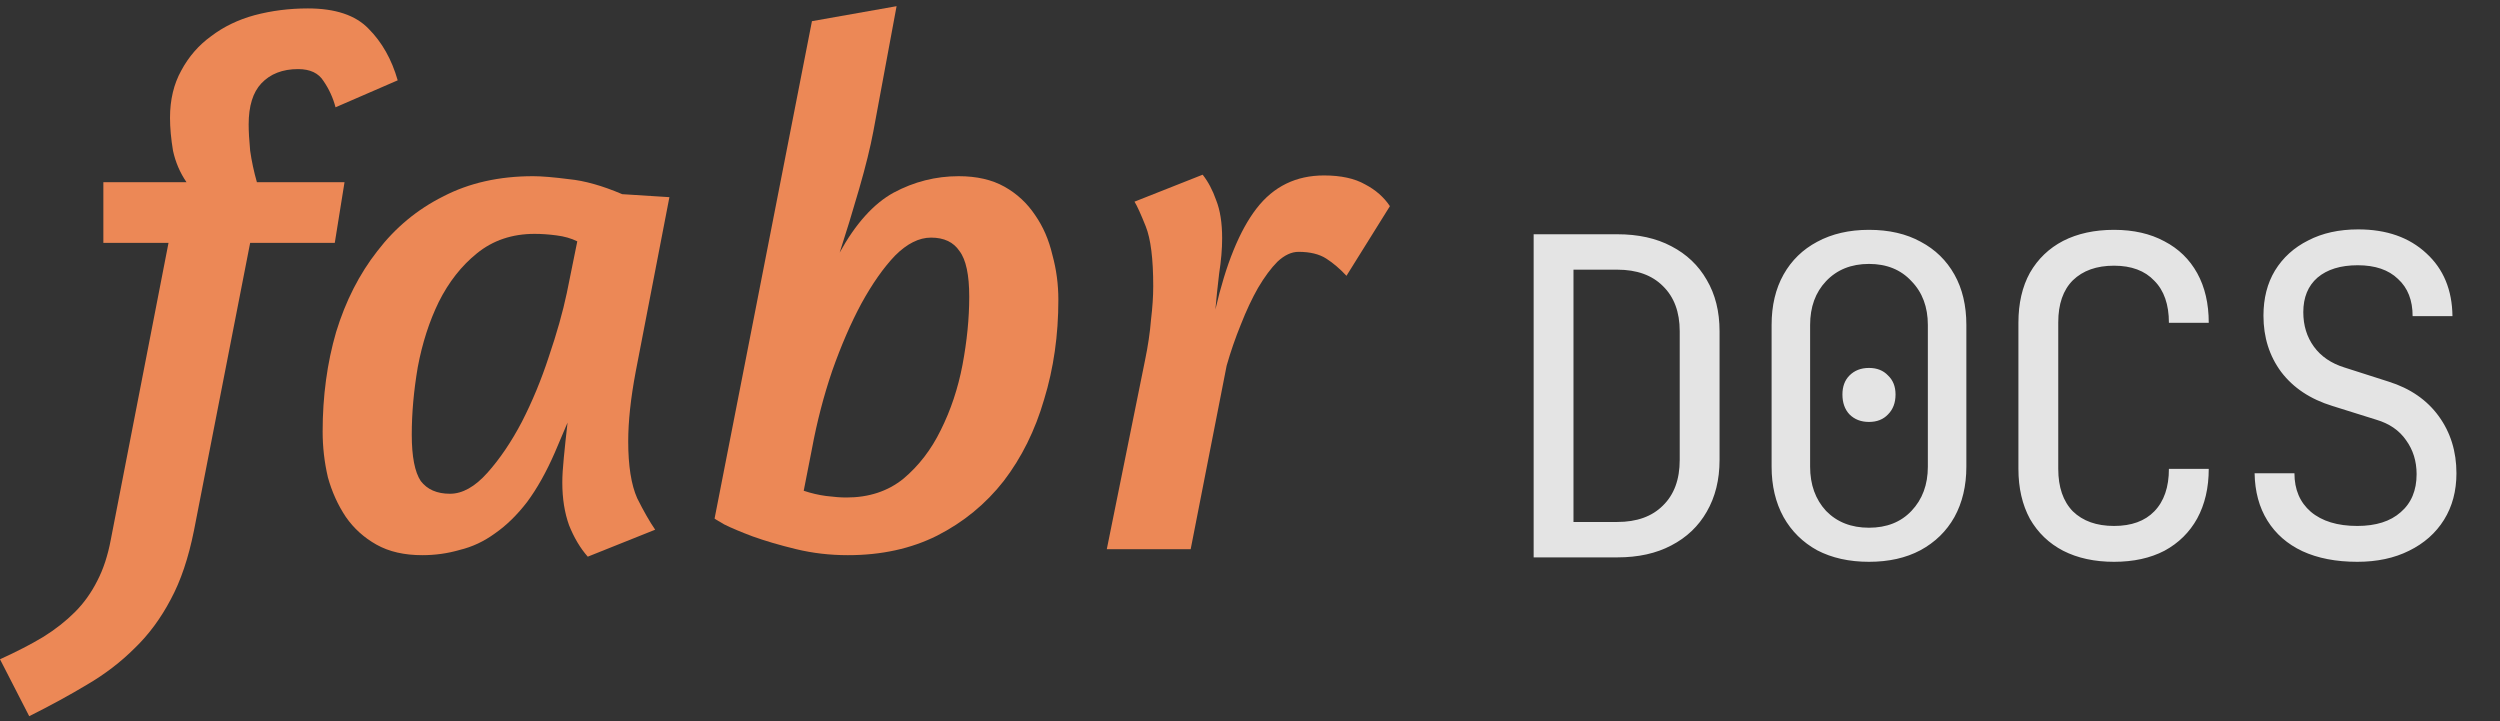 <svg width="305" height="88" viewBox="0 0 305 88" fill="none" xmlns="http://www.w3.org/2000/svg">
<rect x="0" y="0" width="305" height="88" fill="#333333" stroke="none"/>
<path d="M187.105 68V28.58H197.311C199.867 28.58 202.063 29.066 203.899 30.038C205.771 31.01 207.211 32.378 208.219 34.142C209.263 35.906 209.785 37.994 209.785 40.406V56.12C209.785 58.532 209.263 60.638 208.219 62.438C207.211 64.202 205.771 65.57 203.899 66.542C202.063 67.514 199.867 68 197.311 68H187.105ZM191.965 63.68H197.311C199.687 63.68 201.541 63.014 202.873 61.682C204.241 60.35 204.925 58.496 204.925 56.12V40.406C204.925 38.066 204.241 36.23 202.873 34.898C201.541 33.566 199.687 32.9 197.311 32.9H191.965V63.68ZM228.016 68.54C225.604 68.54 223.498 68.072 221.698 67.136C219.934 66.164 218.566 64.814 217.594 63.086C216.622 61.322 216.136 59.27 216.136 56.93V39.65C216.136 37.274 216.622 35.222 217.594 33.494C218.566 31.766 219.934 30.434 221.698 29.498C223.498 28.526 225.604 28.04 228.016 28.04C230.464 28.04 232.57 28.526 234.334 29.498C236.098 30.434 237.466 31.766 238.438 33.494C239.41 35.222 239.896 37.274 239.896 39.65V56.93C239.896 59.27 239.41 61.322 238.438 63.086C237.466 64.814 236.08 66.164 234.28 67.136C232.516 68.072 230.428 68.54 228.016 68.54ZM228.016 64.382C230.176 64.382 231.904 63.698 233.2 62.33C234.532 60.926 235.198 59.126 235.198 56.93V39.65C235.198 37.454 234.532 35.672 233.2 34.304C231.904 32.9 230.176 32.198 228.016 32.198C225.856 32.198 224.11 32.9 222.778 34.304C221.482 35.672 220.834 37.454 220.834 39.65V56.93C220.834 59.126 221.482 60.926 222.778 62.33C224.11 63.698 225.856 64.382 228.016 64.382ZM228.016 51.476C227.044 51.476 226.252 51.17 225.64 50.558C225.064 49.946 224.776 49.136 224.776 48.128C224.776 47.156 225.064 46.382 225.64 45.806C226.252 45.194 227.044 44.888 228.016 44.888C228.988 44.888 229.762 45.194 230.338 45.806C230.95 46.382 231.256 47.156 231.256 48.128C231.256 49.136 230.95 49.946 230.338 50.558C229.762 51.17 228.988 51.476 228.016 51.476ZM257.911 68.54C255.535 68.54 253.465 68.09 251.701 67.19C249.973 66.29 248.623 64.994 247.651 63.302C246.715 61.574 246.247 59.54 246.247 57.2V39.38C246.247 37.004 246.715 34.97 247.651 33.278C248.623 31.586 249.973 30.29 251.701 29.39C253.465 28.49 255.535 28.04 257.911 28.04C260.287 28.04 262.339 28.508 264.067 29.444C265.795 30.344 267.127 31.64 268.063 33.332C268.999 35.024 269.467 37.04 269.467 39.38H264.607C264.607 37.148 264.013 35.438 262.825 34.25C261.673 33.026 260.035 32.414 257.911 32.414C255.787 32.414 254.113 33.008 252.889 34.196C251.701 35.384 251.107 37.094 251.107 39.326V57.2C251.107 59.432 251.701 61.16 252.889 62.384C254.113 63.572 255.787 64.166 257.911 64.166C260.035 64.166 261.673 63.572 262.825 62.384C264.013 61.16 264.607 59.432 264.607 57.2H269.467C269.467 59.504 268.999 61.52 268.063 63.248C267.127 64.94 265.795 66.254 264.067 67.19C262.339 68.09 260.287 68.54 257.911 68.54ZM287.59 68.54C284.998 68.54 282.766 68.108 280.894 67.244C279.058 66.38 277.636 65.138 276.628 63.518C275.62 61.898 275.098 59.972 275.062 57.74H279.922C279.922 59.72 280.588 61.286 281.92 62.438C283.288 63.59 285.178 64.166 287.59 64.166C289.858 64.166 291.622 63.608 292.882 62.492C294.178 61.376 294.826 59.828 294.826 57.848C294.826 56.264 294.394 54.878 293.53 53.69C292.702 52.502 291.496 51.674 289.912 51.206L284.566 49.532C281.866 48.704 279.778 47.318 278.302 45.374C276.862 43.43 276.142 41.144 276.142 38.516C276.142 36.392 276.61 34.556 277.546 33.008C278.518 31.424 279.868 30.2 281.596 29.336C283.324 28.436 285.358 27.986 287.698 27.986C291.154 27.986 293.926 28.958 296.014 30.902C298.102 32.81 299.164 35.366 299.2 38.57H294.34C294.34 36.626 293.746 35.114 292.558 34.034C291.406 32.918 289.768 32.36 287.644 32.36C285.556 32.36 283.918 32.864 282.73 33.872C281.578 34.88 281.002 36.284 281.002 38.084C281.002 39.704 281.434 41.108 282.298 42.296C283.162 43.484 284.404 44.33 286.024 44.834L291.424 46.562C294.052 47.39 296.086 48.794 297.526 50.774C298.966 52.754 299.686 55.076 299.686 57.74C299.686 59.9 299.182 61.79 298.174 63.41C297.166 65.03 295.744 66.29 293.908 67.19C292.108 68.09 290.002 68.54 287.59 68.54Z" fill="#F1F1F1" fill-opacity="0.93"/>
<path d="M164.269 33.649C163.477 32.796 162.655 32.095 161.802 31.547C160.949 30.999 159.822 30.725 158.421 30.725C157.568 30.725 156.715 31.121 155.862 31.913C155.071 32.705 154.279 33.77 153.487 35.111C152.756 36.39 152.055 37.882 151.385 39.588C150.715 41.233 150.136 42.908 149.649 44.614L145.263 67H135.029L139.689 43.974C140.055 42.207 140.299 40.563 140.42 39.04C140.603 37.517 140.694 36.146 140.694 34.928C140.694 31.578 140.39 29.141 139.781 27.618C139.172 26.095 138.715 25.09 138.41 24.603L146.725 21.313C147.395 22.166 147.943 23.202 148.37 24.42C148.857 25.638 149.101 27.192 149.101 29.08C149.101 30.359 148.979 31.791 148.735 33.374C148.553 34.897 148.4 36.359 148.278 37.761C149.558 32.217 151.233 28.105 153.304 25.425C155.375 22.745 158.116 21.405 161.528 21.405C163.599 21.405 165.274 21.77 166.553 22.501C167.832 23.171 168.837 24.054 169.568 25.151L164.269 33.649Z" fill="#EC8856"/>
<path d="M129.12 36.573C129.12 40.898 128.541 44.949 127.384 48.725C126.287 52.502 124.643 55.822 122.45 58.685C120.257 61.487 117.546 63.711 114.318 65.355C111.15 66.939 107.525 67.731 103.444 67.731C101.251 67.731 99.15 67.487 97.139 67C95.129 66.513 93.363 65.995 91.84 65.447C90.378 64.898 89.22 64.411 88.368 63.985C87.515 63.497 87.119 63.254 87.18 63.254L99.058 2.582L109.383 0.754L106.551 16.014C106.185 17.963 105.607 20.308 104.815 23.049C104.023 25.791 103.231 28.379 102.439 30.816C104.388 27.283 106.581 24.846 109.018 23.506C111.515 22.166 114.165 21.496 116.967 21.496C119.16 21.496 121.018 21.922 122.541 22.775C124.064 23.628 125.313 24.785 126.287 26.247C127.262 27.648 127.963 29.263 128.389 31.09C128.876 32.857 129.12 34.684 129.12 36.573ZM113.587 28.989C112.125 28.989 110.663 29.72 109.201 31.181C107.8 32.644 106.429 34.593 105.089 37.029C103.81 39.405 102.622 42.146 101.525 45.253C100.49 48.299 99.667 51.466 99.058 54.756L98.053 59.873C98.967 60.177 99.88 60.391 100.794 60.512C101.769 60.634 102.591 60.695 103.261 60.695C106.003 60.695 108.317 59.934 110.206 58.411C112.094 56.827 113.617 54.847 114.774 52.471C115.993 50.035 116.876 47.385 117.424 44.522C117.972 41.598 118.247 38.826 118.247 36.207C118.247 33.527 117.851 31.669 117.059 30.633C116.328 29.537 115.17 28.989 113.587 28.989Z" fill="#EC8856"/>
<path d="M54.895 60.238C56.418 60.238 57.941 59.386 59.464 57.68C60.987 55.974 62.388 53.903 63.667 51.467C64.947 48.969 66.043 46.319 66.957 43.517C67.931 40.654 68.662 38.065 69.15 35.75L70.429 29.445C69.698 29.08 68.845 28.836 67.871 28.715C66.957 28.593 66.073 28.532 65.221 28.532C62.48 28.532 60.134 29.324 58.185 30.907C56.297 32.43 54.743 34.41 53.525 36.847C52.367 39.222 51.515 41.872 50.966 44.796C50.479 47.659 50.235 50.401 50.235 53.02C50.235 55.7 50.601 57.589 51.332 58.685C52.124 59.721 53.312 60.238 54.895 60.238ZM51.515 67.731C49.322 67.731 47.464 67.305 45.941 66.452C44.418 65.599 43.169 64.472 42.195 63.071C41.22 61.609 40.489 59.995 40.002 58.228C39.575 56.401 39.362 54.543 39.362 52.654C39.362 48.329 39.91 44.278 41.007 40.502C42.164 36.725 43.839 33.435 46.032 30.633C48.225 27.77 50.906 25.547 54.073 23.963C57.241 22.318 60.896 21.496 65.038 21.496C66.073 21.496 67.535 21.618 69.424 21.861C71.312 22.044 73.475 22.653 75.911 23.689L81.668 24.054L77.556 45.344C76.947 48.573 76.642 51.406 76.642 53.842C76.642 56.827 77.008 59.142 77.739 60.787C78.531 62.37 79.262 63.65 79.932 64.624L71.708 67.914C70.794 66.878 70.033 65.599 69.424 64.076C68.876 62.553 68.602 60.817 68.602 58.868C68.602 58.076 68.662 57.071 68.784 55.852C68.906 54.573 69.058 53.142 69.241 51.558L67.688 55.213C66.652 57.589 65.525 59.599 64.307 61.243C63.089 62.827 61.779 64.106 60.378 65.081C59.038 66.056 57.606 66.726 56.083 67.091C54.621 67.518 53.099 67.731 51.515 67.731Z" fill="#EC8856"/>
<path d="M40.935 13.09C40.631 11.932 40.143 10.866 39.473 9.892C38.864 8.917 37.829 8.43 36.367 8.43C34.478 8.43 32.986 9.008 31.889 10.166C30.854 11.262 30.336 12.937 30.336 15.191C30.336 16.044 30.397 17.11 30.519 18.389C30.701 19.669 30.976 20.948 31.341 22.227H42.032L40.844 29.628H30.519L23.666 64.716C22.996 68.066 22.052 70.868 20.833 73.122C19.615 75.437 18.153 77.417 16.447 79.061C14.742 80.767 12.792 82.259 10.599 83.539C8.467 84.818 6.122 86.097 3.564 87.376L0 80.432C2.01 79.518 3.777 78.604 5.3 77.691C6.762 76.777 8.041 75.772 9.137 74.675C10.234 73.579 11.148 72.3 11.879 70.838C12.61 69.437 13.158 67.761 13.523 65.812L20.559 29.628H12.61V22.227H22.752C21.96 21.07 21.412 19.79 21.107 18.389C20.864 16.927 20.742 15.587 20.742 14.369C20.742 12.176 21.199 10.257 22.112 8.612C23.026 6.907 24.244 5.506 25.767 4.409C27.29 3.252 29.057 2.399 31.067 1.851C33.138 1.302 35.301 1.028 37.554 1.028C40.905 1.028 43.372 1.851 44.956 3.495C46.6 5.14 47.788 7.242 48.519 9.8L40.935 13.09Z" fill="#EC8856"/>
</svg>
